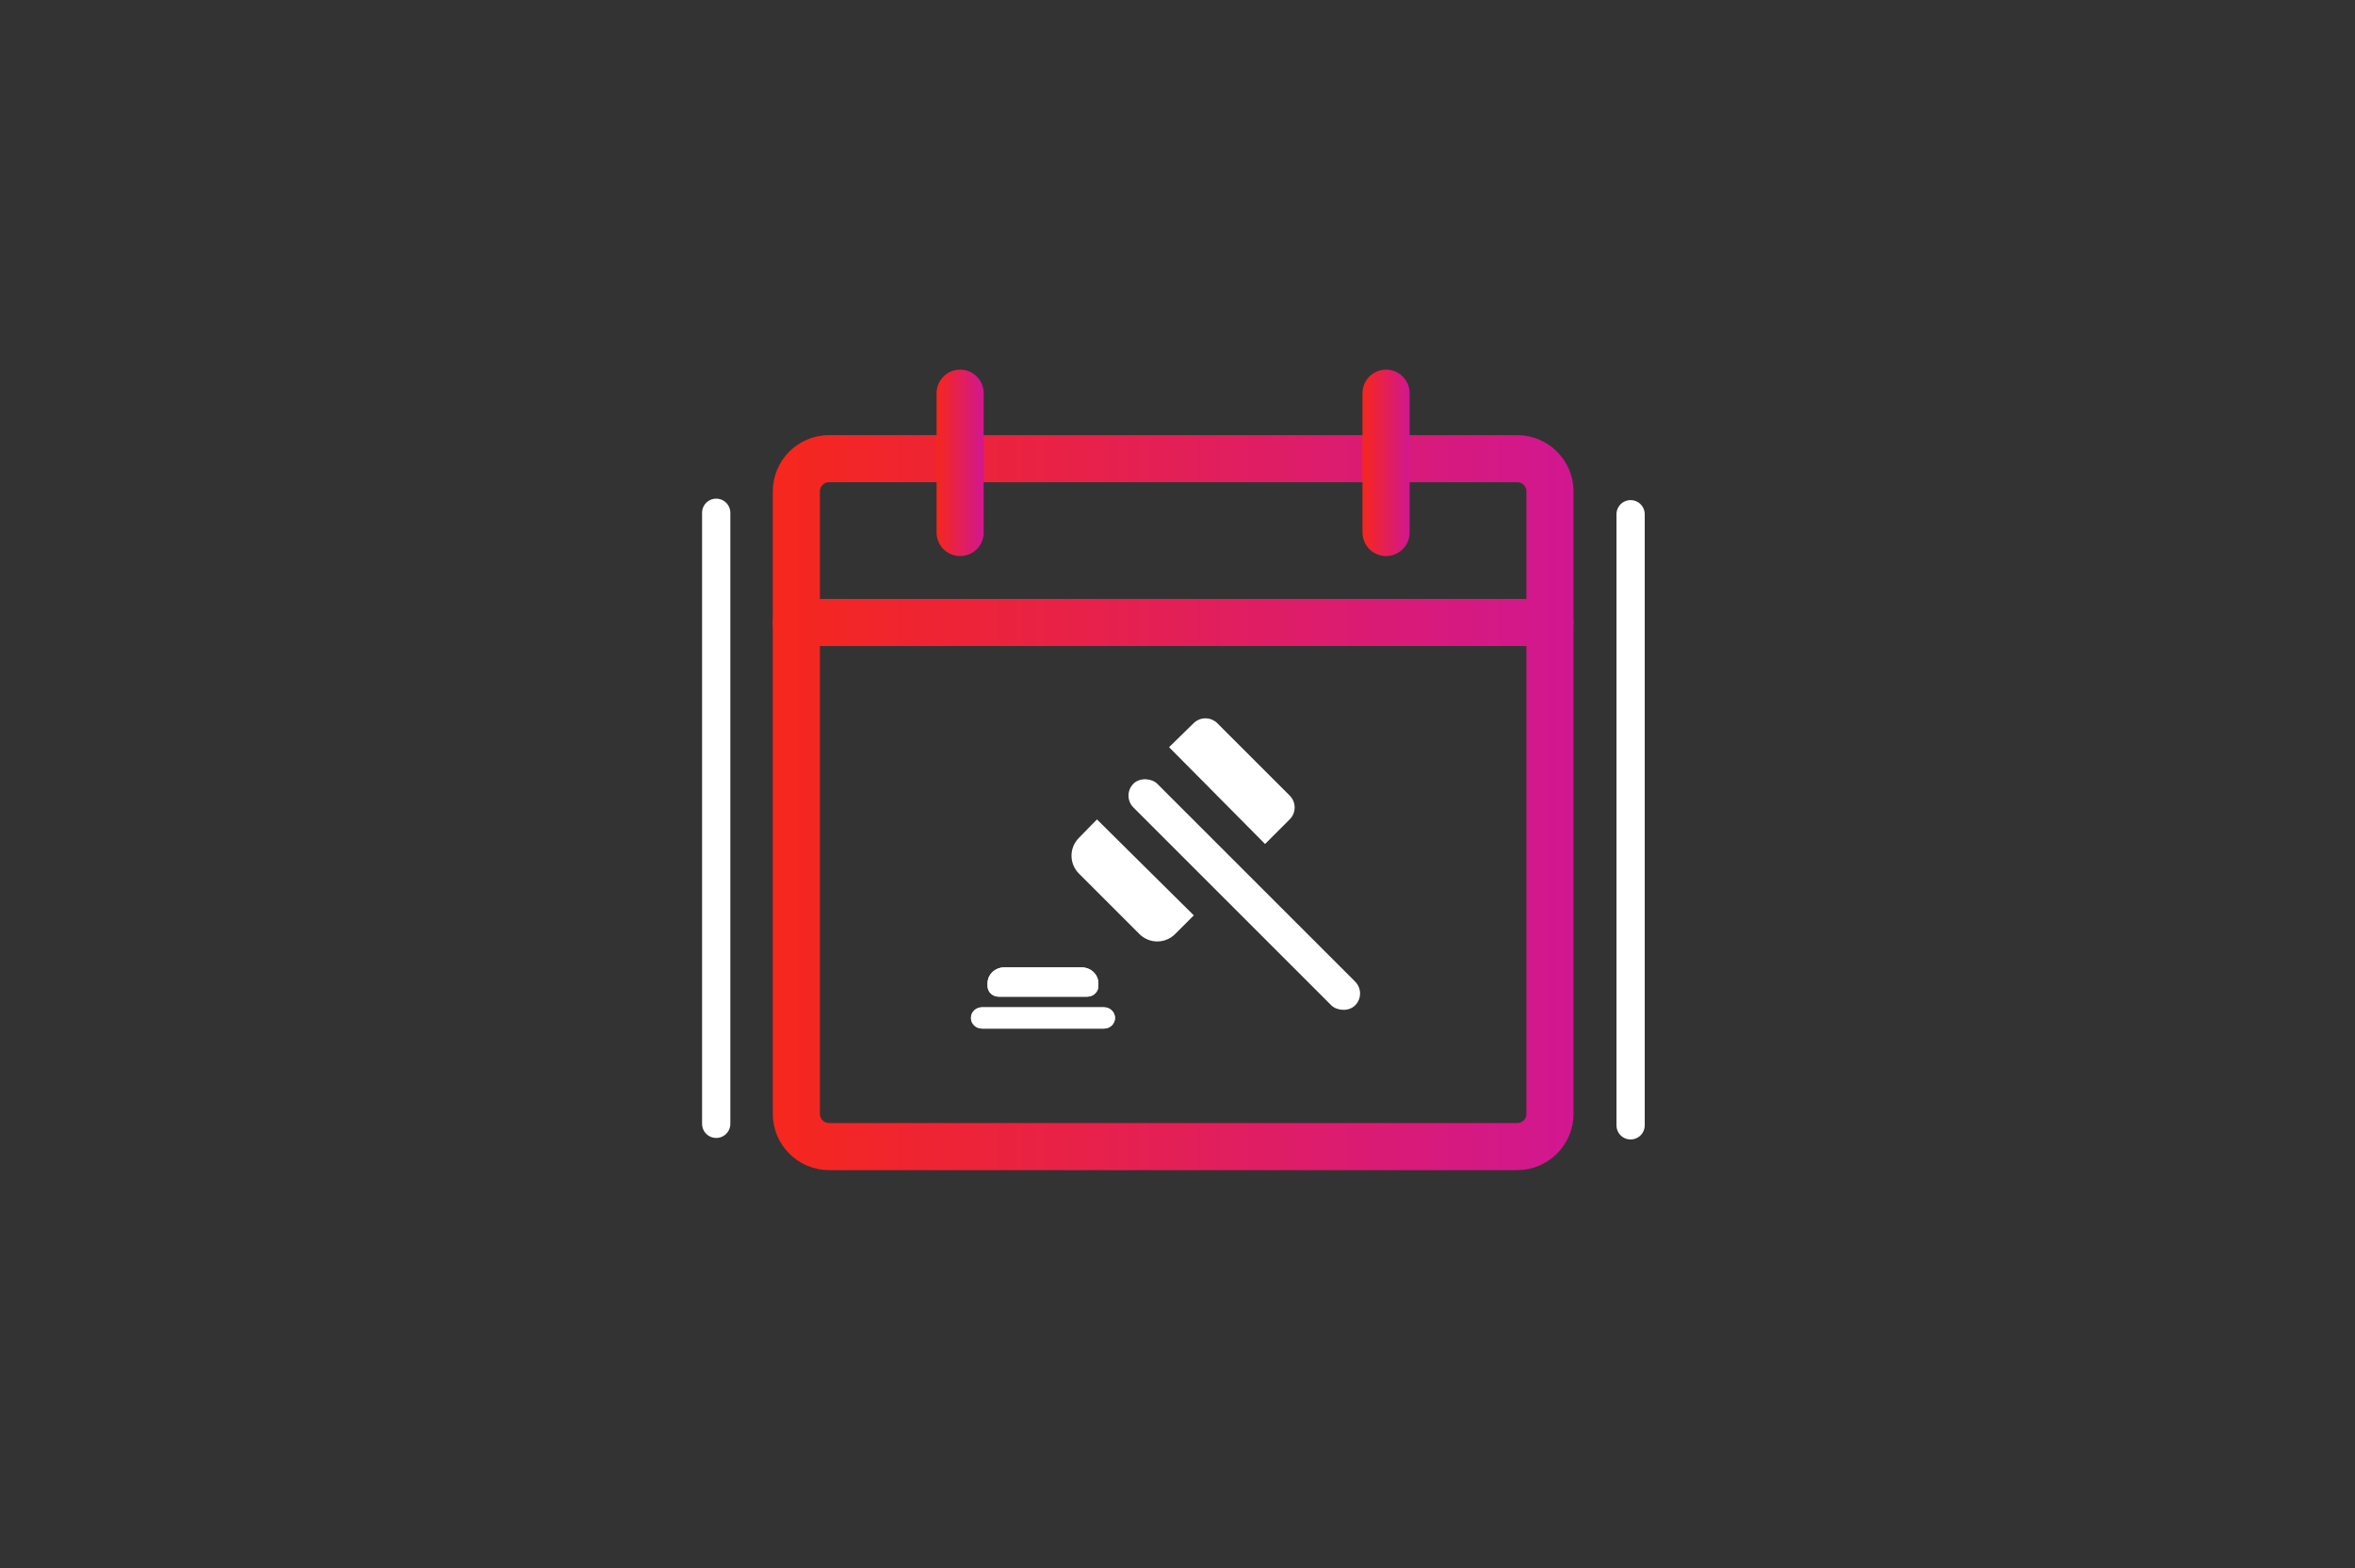 <?xml version="1.0" encoding="UTF-8"?><svg xmlns="http://www.w3.org/2000/svg" xmlns:xlink="http://www.w3.org/1999/xlink" viewBox="0 0 500 333"><rect x="0" y="0" width="500" height="333" fill="#333333" stroke="none"/><defs><style>.cls-1{stroke:url(#linear-gradient-3);}.cls-1,.cls-2,.cls-3,.cls-4,.cls-5{fill:none;stroke-linecap:round;}.cls-1,.cls-2,.cls-3,.cls-5{stroke-linejoin:round;stroke-width:10px;}.cls-2{stroke:url(#linear-gradient-2);}.cls-3{stroke:url(#linear-gradient-4);}.cls-4{stroke:#fff;stroke-miterlimit:10;stroke-width:6px;}.cls-6{clip-path:url(#clippath);}.cls-7,.cls-8{fill:#fff;}.cls-5{stroke:url(#linear-gradient);}.cls-9{clip-path:url(#clippath-1);}.cls-8{stroke-width:0px;}</style><linearGradient id="linear-gradient" x1="164.07" y1="170.46" x2="334.07" y2="170.46" gradientUnits="userSpaceOnUse"><stop offset="0" stop-color="#f6271c"/><stop offset="1" stop-color="#d11791"/></linearGradient><linearGradient id="linear-gradient-2" x1="198.85" y1="98.3" x2="208.85" y2="98.3" xlink:href="#linear-gradient"/><linearGradient id="linear-gradient-3" x1="289.28" y1="98.3" x2="299.28" y2="98.3" xlink:href="#linear-gradient"/><linearGradient id="linear-gradient-4" y1="132.2" y2="132.2" xlink:href="#linear-gradient"/><clipPath id="clippath"><path class="cls-8" d="M212.03,211.66h18.82c1.3,0,2.35-1.01,2.35-2.26v-.56c0-1.87-1.58-3.39-3.53-3.39h-16.47c-1.95,0-3.53,1.52-3.53,3.39v.56c0,1.25,1.05,2.26,2.35,2.26Z"/></clipPath><clipPath id="clippath-1"><path class="cls-8" d="M234.38,213.92h-25.88c-1.3,0-2.35,1.01-2.35,2.26s1.05,2.26,2.35,2.26h25.88c1.3,0,2.35-1.01,2.35-2.26s-1.05-2.26-2.35-2.26Z"/></clipPath></defs><g id="Layer_3"><path id="Rectangle-path_99" class="cls-5" d="M169.07,104.37c0-3.84,3.11-6.96,6.96-6.96h146.09c3.84,0,6.96,3.11,6.96,6.96v132.17c0,3.84-3.11,6.96-6.96,6.96h-146.09c-3.84,0-6.96-3.11-6.96-6.96V104.37Z"/><path id="Shape_1620" class="cls-2" d="M203.85,83.5v29.59"/><path id="Shape_1621" class="cls-1" d="M294.28,83.5v29.59"/><path id="Shape_1622" class="cls-3" d="M169.07,132.2h160"/></g><g id="Layer_7"><line class="cls-4" x1="152.06" y1="238.67" x2="152.06" y2="108.9"/><line class="cls-4" x1="346.2" y1="238.99" x2="346.2" y2="109.21"/></g><g id="Layer_4"><path class="cls-7" d="M212.03,211.66h18.82c1.3,0,2.35-1.01,2.35-2.26v-.56c0-1.87-1.58-3.39-3.53-3.39h-16.47c-1.95,0-3.53,1.52-3.53,3.39v.56c0,1.25,1.05,2.26,2.35,2.26Z"/><g class="cls-6"><rect class="cls-8" x="197.92" y="190.87" width="47.05" height="32.56"/></g><path class="cls-7" d="M234.38,213.92h-25.88c-1.3,0-2.35,1.01-2.35,2.26s1.05,2.26,2.35,2.26h25.88c1.3,0,2.35-1.01,2.35-2.26s-1.05-2.26-2.35-2.26Z"/><g class="cls-9"><rect class="cls-8" x="194.39" y="202.16" width="54.1" height="28.04"/></g><path class="cls-8" d="M241.9,198.35l-12.83-12.83c-2.08-2.08-2.1-5.44-.04-7.54l3.87-3.96,20.56,20.38-3.96,3.96c-2.1,2.1-5.49,2.1-7.59,0Z"/><path class="cls-8" d="M268.59,179.24l-20.38-20.56,5.23-5.11c1.4-1.37,3.64-1.35,5.02.03l15.36,15.36c1.4,1.4,1.4,3.66,0,5.05l-5.23,5.23Z"/><rect class="cls-8" x="260.6" y="156.69" width="7.14" height="66.57" rx="3.57" ry="3.57" transform="translate(-56.95 242.44) rotate(-45)"/></g></svg>